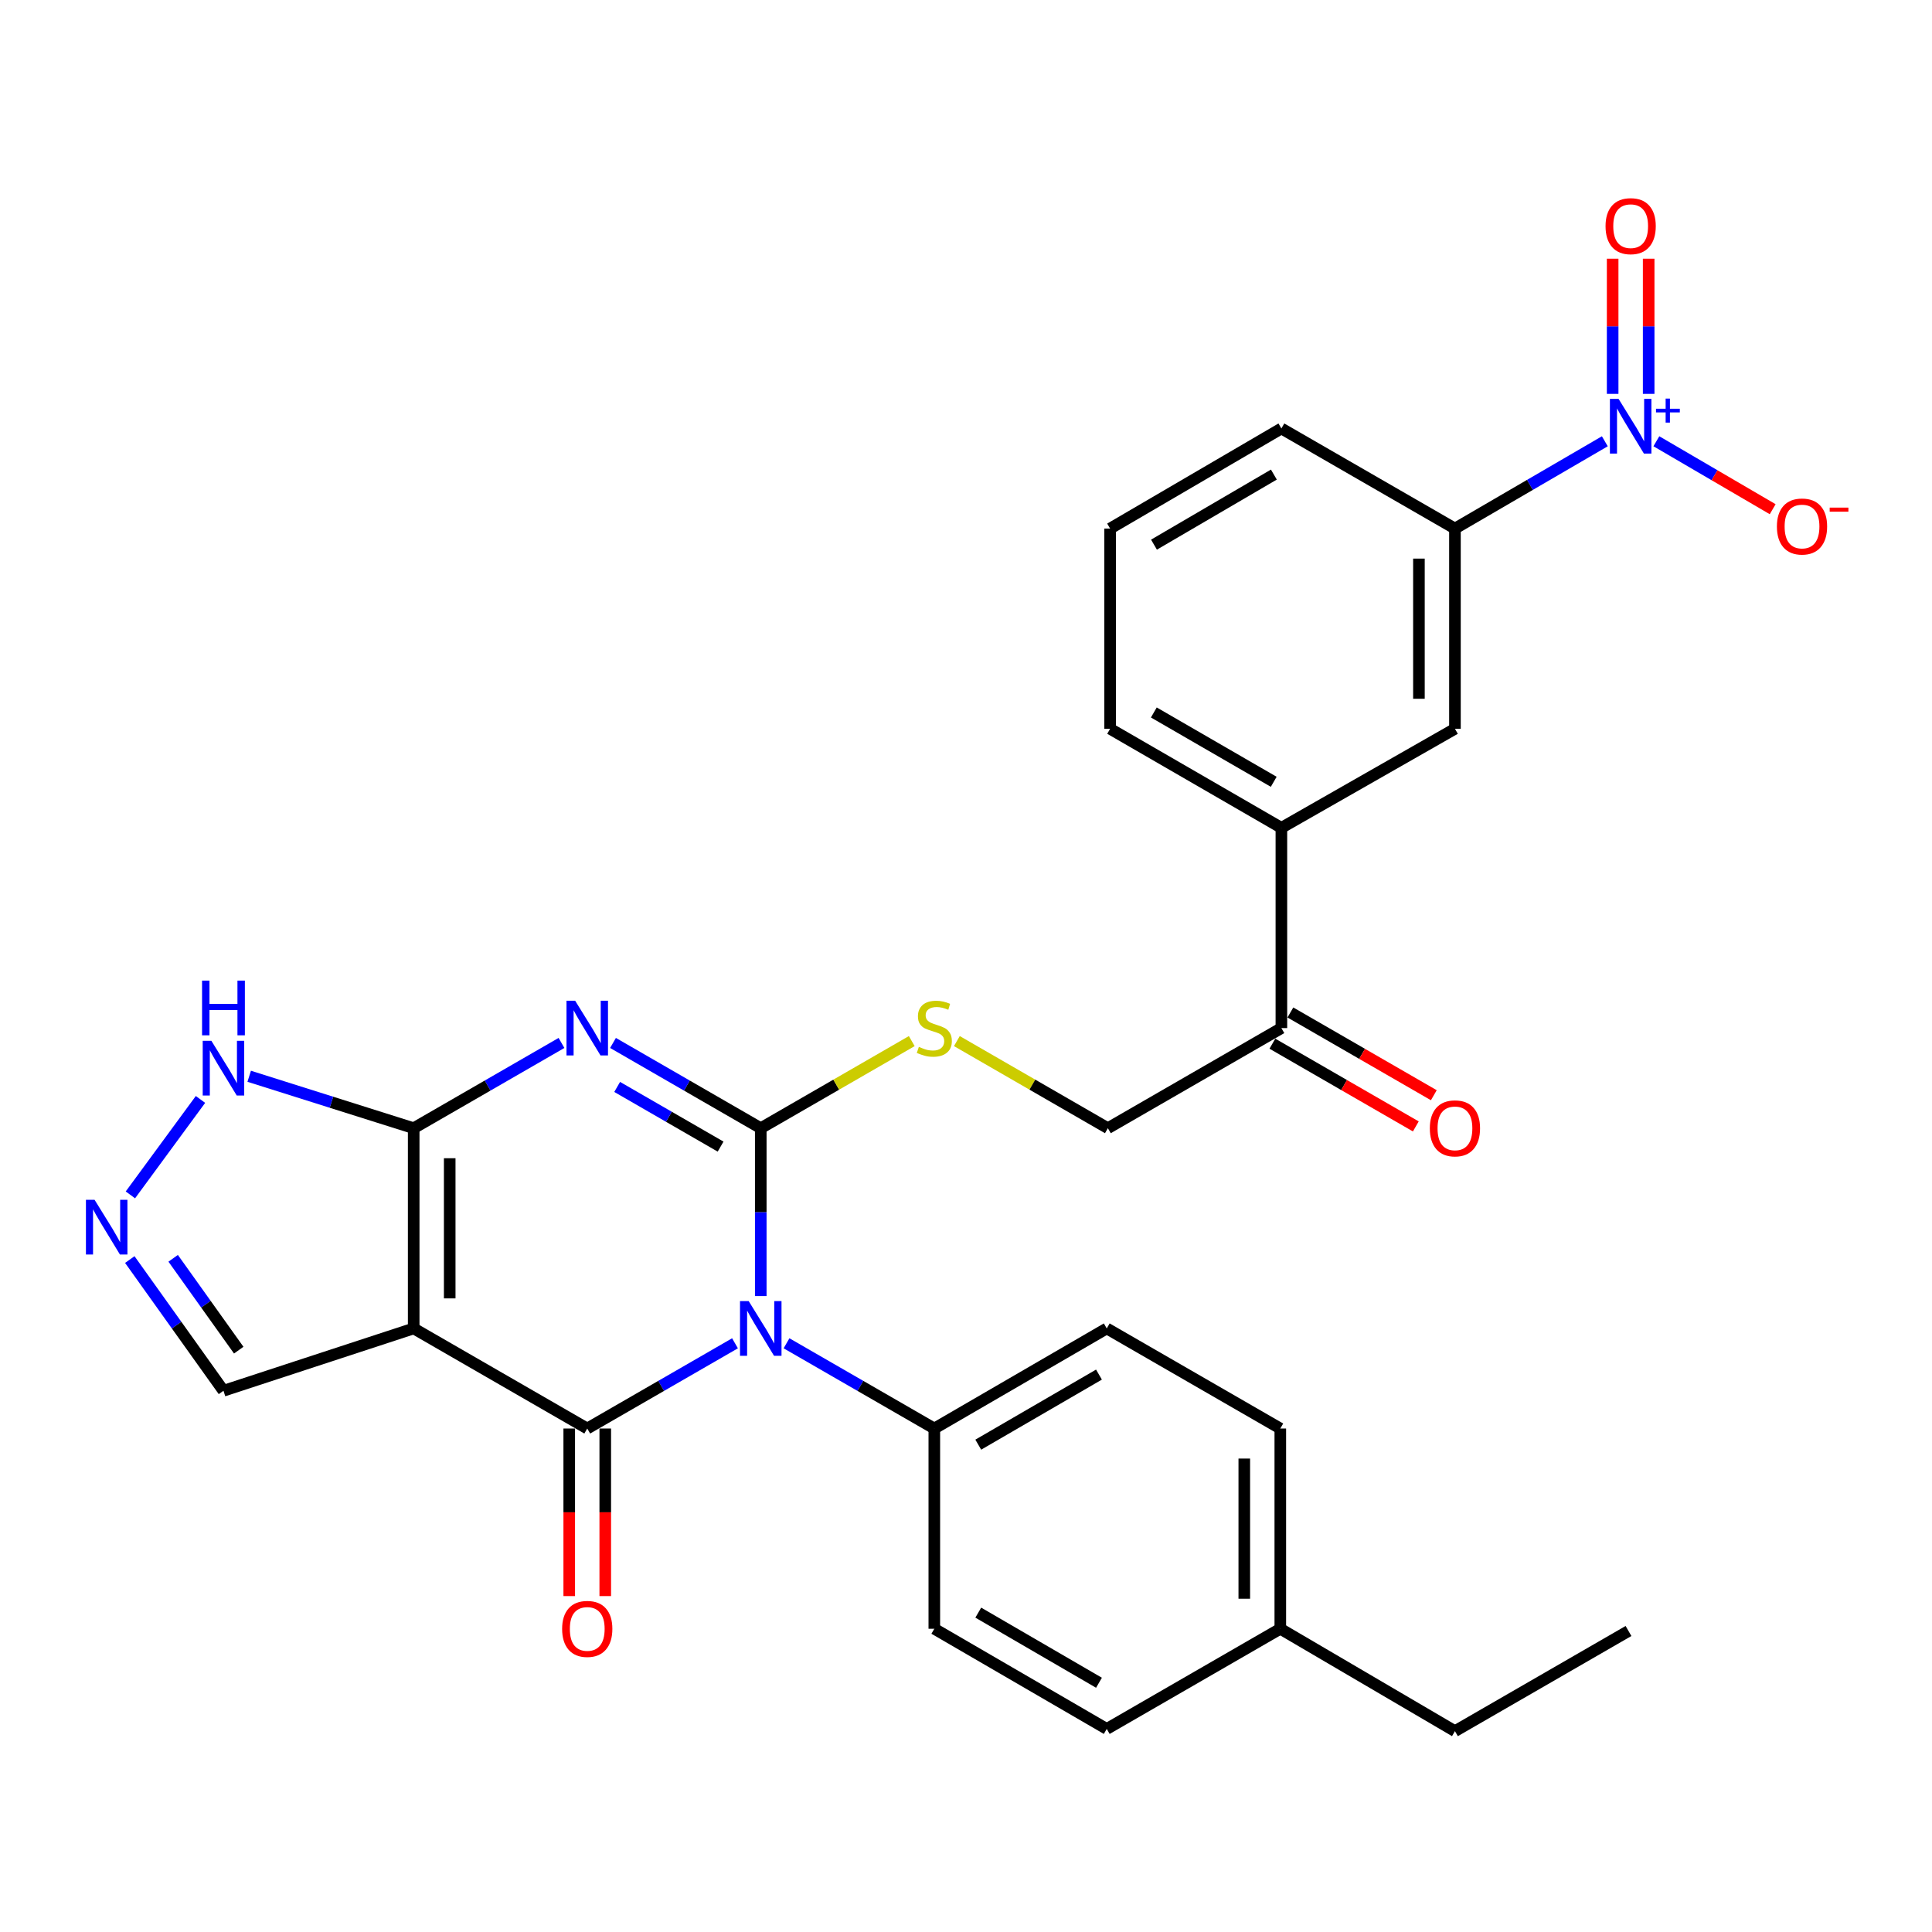 <?xml version='1.0' encoding='iso-8859-1'?>
<svg version='1.1' baseProfile='full'
              xmlns='http://www.w3.org/2000/svg'
                      xmlns:rdkit='http://www.rdkit.org/xml'
                      xmlns:xlink='http://www.w3.org/1999/xlink'
                  xml:space='preserve'
width='1000px' height='1000px' viewBox='0 0 1000 1000'>
<!-- END OF HEADER -->
<rect style='opacity:1.0;fill:#FFFFFF;stroke:none' width='1000' height='1000' x='0' y='0'> </rect>
<path class='bond-0' d='M 393.769,670.841 L 393.769,627.397' style='fill:none;fill-rule:evenodd;stroke:#0000FF;stroke-width:6px;stroke-linecap:butt;stroke-linejoin:miter;stroke-opacity:1' />
<path class='bond-0' d='M 393.769,627.397 L 393.769,583.953' style='fill:none;fill-rule:evenodd;stroke:#000000;stroke-width:6px;stroke-linecap:butt;stroke-linejoin:miter;stroke-opacity:1' />
<path class='bond-2' d='M 380.437,695.283 L 342.197,717.342' style='fill:none;fill-rule:evenodd;stroke:#0000FF;stroke-width:6px;stroke-linecap:butt;stroke-linejoin:miter;stroke-opacity:1' />
<path class='bond-2' d='M 342.197,717.342 L 303.957,739.401' style='fill:none;fill-rule:evenodd;stroke:#000000;stroke-width:6px;stroke-linecap:butt;stroke-linejoin:miter;stroke-opacity:1' />
<path class='bond-10' d='M 407.101,695.281 L 445.351,717.341' style='fill:none;fill-rule:evenodd;stroke:#0000FF;stroke-width:6px;stroke-linecap:butt;stroke-linejoin:miter;stroke-opacity:1' />
<path class='bond-10' d='M 445.351,717.341 L 483.601,739.401' style='fill:none;fill-rule:evenodd;stroke:#000000;stroke-width:6px;stroke-linecap:butt;stroke-linejoin:miter;stroke-opacity:1' />
<path class='bond-1' d='M 393.769,583.953 L 355.529,561.89' style='fill:none;fill-rule:evenodd;stroke:#000000;stroke-width:6px;stroke-linecap:butt;stroke-linejoin:miter;stroke-opacity:1' />
<path class='bond-1' d='M 355.529,561.89 L 317.29,539.826' style='fill:none;fill-rule:evenodd;stroke:#0000FF;stroke-width:6px;stroke-linecap:butt;stroke-linejoin:miter;stroke-opacity:1' />
<path class='bond-1' d='M 372.979,593.483 L 346.212,578.038' style='fill:none;fill-rule:evenodd;stroke:#000000;stroke-width:6px;stroke-linecap:butt;stroke-linejoin:miter;stroke-opacity:1' />
<path class='bond-1' d='M 346.212,578.038 L 319.444,562.594' style='fill:none;fill-rule:evenodd;stroke:#0000FF;stroke-width:6px;stroke-linecap:butt;stroke-linejoin:miter;stroke-opacity:1' />
<path class='bond-8' d='M 393.769,583.953 L 432.849,561.41' style='fill:none;fill-rule:evenodd;stroke:#000000;stroke-width:6px;stroke-linecap:butt;stroke-linejoin:miter;stroke-opacity:1' />
<path class='bond-8' d='M 432.849,561.41 L 471.928,538.867' style='fill:none;fill-rule:evenodd;stroke:#CCCC00;stroke-width:6px;stroke-linecap:butt;stroke-linejoin:miter;stroke-opacity:1' />
<path class='bond-30' d='M 290.625,539.825 L 252.375,561.889' style='fill:none;fill-rule:evenodd;stroke:#0000FF;stroke-width:6px;stroke-linecap:butt;stroke-linejoin:miter;stroke-opacity:1' />
<path class='bond-30' d='M 252.375,561.889 L 214.125,583.953' style='fill:none;fill-rule:evenodd;stroke:#000000;stroke-width:6px;stroke-linecap:butt;stroke-linejoin:miter;stroke-opacity:1' />
<path class='bond-3' d='M 303.957,739.401 L 214.125,687.592' style='fill:none;fill-rule:evenodd;stroke:#000000;stroke-width:6px;stroke-linecap:butt;stroke-linejoin:miter;stroke-opacity:1' />
<path class='bond-13' d='M 294.635,739.401 L 294.635,782.765' style='fill:none;fill-rule:evenodd;stroke:#000000;stroke-width:6px;stroke-linecap:butt;stroke-linejoin:miter;stroke-opacity:1' />
<path class='bond-13' d='M 294.635,782.765 L 294.635,826.129' style='fill:none;fill-rule:evenodd;stroke:#FF0000;stroke-width:6px;stroke-linecap:butt;stroke-linejoin:miter;stroke-opacity:1' />
<path class='bond-13' d='M 313.279,739.401 L 313.279,782.765' style='fill:none;fill-rule:evenodd;stroke:#000000;stroke-width:6px;stroke-linecap:butt;stroke-linejoin:miter;stroke-opacity:1' />
<path class='bond-13' d='M 313.279,782.765 L 313.279,826.129' style='fill:none;fill-rule:evenodd;stroke:#FF0000;stroke-width:6px;stroke-linecap:butt;stroke-linejoin:miter;stroke-opacity:1' />
<path class='bond-4' d='M 214.125,687.592 L 214.125,583.953' style='fill:none;fill-rule:evenodd;stroke:#000000;stroke-width:6px;stroke-linecap:butt;stroke-linejoin:miter;stroke-opacity:1' />
<path class='bond-4' d='M 232.769,672.046 L 232.769,599.499' style='fill:none;fill-rule:evenodd;stroke:#000000;stroke-width:6px;stroke-linecap:butt;stroke-linejoin:miter;stroke-opacity:1' />
<path class='bond-11' d='M 214.125,687.592 L 115.665,719.856' style='fill:none;fill-rule:evenodd;stroke:#000000;stroke-width:6px;stroke-linecap:butt;stroke-linejoin:miter;stroke-opacity:1' />
<path class='bond-7' d='M 214.125,583.953 L 171.556,570.514' style='fill:none;fill-rule:evenodd;stroke:#000000;stroke-width:6px;stroke-linecap:butt;stroke-linejoin:miter;stroke-opacity:1' />
<path class='bond-7' d='M 171.556,570.514 L 128.986,557.075' style='fill:none;fill-rule:evenodd;stroke:#0000FF;stroke-width:6px;stroke-linecap:butt;stroke-linejoin:miter;stroke-opacity:1' />
<path class='bond-5' d='M 830.656,228.404 L 791.866,250.994' style='fill:none;fill-rule:evenodd;stroke:#0000FF;stroke-width:6px;stroke-linecap:butt;stroke-linejoin:miter;stroke-opacity:1' />
<path class='bond-5' d='M 791.866,250.994 L 753.077,273.585' style='fill:none;fill-rule:evenodd;stroke:#000000;stroke-width:6px;stroke-linecap:butt;stroke-linejoin:miter;stroke-opacity:1' />
<path class='bond-15' d='M 857.335,228.392 L 887.436,245.978' style='fill:none;fill-rule:evenodd;stroke:#0000FF;stroke-width:6px;stroke-linecap:butt;stroke-linejoin:miter;stroke-opacity:1' />
<path class='bond-15' d='M 887.436,245.978 L 917.537,263.565' style='fill:none;fill-rule:evenodd;stroke:#FF0000;stroke-width:6px;stroke-linecap:butt;stroke-linejoin:miter;stroke-opacity:1' />
<path class='bond-17' d='M 853.349,203.865 L 853.349,168.887' style='fill:none;fill-rule:evenodd;stroke:#0000FF;stroke-width:6px;stroke-linecap:butt;stroke-linejoin:miter;stroke-opacity:1' />
<path class='bond-17' d='M 853.349,168.887 L 853.349,133.91' style='fill:none;fill-rule:evenodd;stroke:#FF0000;stroke-width:6px;stroke-linecap:butt;stroke-linejoin:miter;stroke-opacity:1' />
<path class='bond-17' d='M 834.705,203.865 L 834.705,168.887' style='fill:none;fill-rule:evenodd;stroke:#0000FF;stroke-width:6px;stroke-linecap:butt;stroke-linejoin:miter;stroke-opacity:1' />
<path class='bond-17' d='M 834.705,168.887 L 834.705,133.91' style='fill:none;fill-rule:evenodd;stroke:#FF0000;stroke-width:6px;stroke-linecap:butt;stroke-linejoin:miter;stroke-opacity:1' />
<path class='bond-6' d='M 67.183,651.943 L 91.424,685.9' style='fill:none;fill-rule:evenodd;stroke:#0000FF;stroke-width:6px;stroke-linecap:butt;stroke-linejoin:miter;stroke-opacity:1' />
<path class='bond-6' d='M 91.424,685.9 L 115.665,719.856' style='fill:none;fill-rule:evenodd;stroke:#000000;stroke-width:6px;stroke-linecap:butt;stroke-linejoin:miter;stroke-opacity:1' />
<path class='bond-6' d='M 89.629,651.298 L 106.598,675.067' style='fill:none;fill-rule:evenodd;stroke:#0000FF;stroke-width:6px;stroke-linecap:butt;stroke-linejoin:miter;stroke-opacity:1' />
<path class='bond-6' d='M 106.598,675.067 L 123.567,698.837' style='fill:none;fill-rule:evenodd;stroke:#000000;stroke-width:6px;stroke-linecap:butt;stroke-linejoin:miter;stroke-opacity:1' />
<path class='bond-32' d='M 67.491,618.469 L 103.772,569.064' style='fill:none;fill-rule:evenodd;stroke:#0000FF;stroke-width:6px;stroke-linecap:butt;stroke-linejoin:miter;stroke-opacity:1' />
<path class='bond-18' d='M 495.274,538.867 L 534.353,561.41' style='fill:none;fill-rule:evenodd;stroke:#CCCC00;stroke-width:6px;stroke-linecap:butt;stroke-linejoin:miter;stroke-opacity:1' />
<path class='bond-18' d='M 534.353,561.41 L 573.433,583.953' style='fill:none;fill-rule:evenodd;stroke:#000000;stroke-width:6px;stroke-linecap:butt;stroke-linejoin:miter;stroke-opacity:1' />
<path class='bond-9' d='M 753.077,273.585 L 753.077,377.224' style='fill:none;fill-rule:evenodd;stroke:#000000;stroke-width:6px;stroke-linecap:butt;stroke-linejoin:miter;stroke-opacity:1' />
<path class='bond-9' d='M 734.433,289.131 L 734.433,361.678' style='fill:none;fill-rule:evenodd;stroke:#000000;stroke-width:6px;stroke-linecap:butt;stroke-linejoin:miter;stroke-opacity:1' />
<path class='bond-33' d='M 753.077,273.585 L 663.244,221.776' style='fill:none;fill-rule:evenodd;stroke:#000000;stroke-width:6px;stroke-linecap:butt;stroke-linejoin:miter;stroke-opacity:1' />
<path class='bond-20' d='M 483.601,739.401 L 572.853,687.592' style='fill:none;fill-rule:evenodd;stroke:#000000;stroke-width:6px;stroke-linecap:butt;stroke-linejoin:miter;stroke-opacity:1' />
<path class='bond-20' d='M 506.348,747.754 L 568.825,711.488' style='fill:none;fill-rule:evenodd;stroke:#000000;stroke-width:6px;stroke-linecap:butt;stroke-linejoin:miter;stroke-opacity:1' />
<path class='bond-21' d='M 483.601,739.401 L 483.601,843.04' style='fill:none;fill-rule:evenodd;stroke:#000000;stroke-width:6px;stroke-linecap:butt;stroke-linejoin:miter;stroke-opacity:1' />
<path class='bond-12' d='M 753.077,377.224 L 663.244,428.484' style='fill:none;fill-rule:evenodd;stroke:#000000;stroke-width:6px;stroke-linecap:butt;stroke-linejoin:miter;stroke-opacity:1' />
<path class='bond-14' d='M 663.244,428.484 L 663.244,532.134' style='fill:none;fill-rule:evenodd;stroke:#000000;stroke-width:6px;stroke-linecap:butt;stroke-linejoin:miter;stroke-opacity:1' />
<path class='bond-26' d='M 663.244,428.484 L 574.593,377.224' style='fill:none;fill-rule:evenodd;stroke:#000000;stroke-width:6px;stroke-linecap:butt;stroke-linejoin:miter;stroke-opacity:1' />
<path class='bond-26' d='M 659.279,404.656 L 597.223,368.773' style='fill:none;fill-rule:evenodd;stroke:#000000;stroke-width:6px;stroke-linecap:butt;stroke-linejoin:miter;stroke-opacity:1' />
<path class='bond-16' d='M 663.244,532.134 L 573.433,583.953' style='fill:none;fill-rule:evenodd;stroke:#000000;stroke-width:6px;stroke-linecap:butt;stroke-linejoin:miter;stroke-opacity:1' />
<path class='bond-19' d='M 658.587,540.208 L 695.706,561.621' style='fill:none;fill-rule:evenodd;stroke:#000000;stroke-width:6px;stroke-linecap:butt;stroke-linejoin:miter;stroke-opacity:1' />
<path class='bond-19' d='M 695.706,561.621 L 732.826,583.033' style='fill:none;fill-rule:evenodd;stroke:#FF0000;stroke-width:6px;stroke-linecap:butt;stroke-linejoin:miter;stroke-opacity:1' />
<path class='bond-19' d='M 667.902,524.059 L 705.022,545.471' style='fill:none;fill-rule:evenodd;stroke:#000000;stroke-width:6px;stroke-linecap:butt;stroke-linejoin:miter;stroke-opacity:1' />
<path class='bond-19' d='M 705.022,545.471 L 742.142,566.884' style='fill:none;fill-rule:evenodd;stroke:#FF0000;stroke-width:6px;stroke-linecap:butt;stroke-linejoin:miter;stroke-opacity:1' />
<path class='bond-23' d='M 572.853,687.592 L 662.685,739.401' style='fill:none;fill-rule:evenodd;stroke:#000000;stroke-width:6px;stroke-linecap:butt;stroke-linejoin:miter;stroke-opacity:1' />
<path class='bond-22' d='M 483.601,843.04 L 572.853,894.891' style='fill:none;fill-rule:evenodd;stroke:#000000;stroke-width:6px;stroke-linecap:butt;stroke-linejoin:miter;stroke-opacity:1' />
<path class='bond-22' d='M 506.354,834.697 L 568.831,870.992' style='fill:none;fill-rule:evenodd;stroke:#000000;stroke-width:6px;stroke-linecap:butt;stroke-linejoin:miter;stroke-opacity:1' />
<path class='bond-24' d='M 572.853,894.891 L 662.685,843.04' style='fill:none;fill-rule:evenodd;stroke:#000000;stroke-width:6px;stroke-linecap:butt;stroke-linejoin:miter;stroke-opacity:1' />
<path class='bond-31' d='M 662.685,739.401 L 662.685,843.04' style='fill:none;fill-rule:evenodd;stroke:#000000;stroke-width:6px;stroke-linecap:butt;stroke-linejoin:miter;stroke-opacity:1' />
<path class='bond-31' d='M 644.041,754.947 L 644.041,827.494' style='fill:none;fill-rule:evenodd;stroke:#000000;stroke-width:6px;stroke-linecap:butt;stroke-linejoin:miter;stroke-opacity:1' />
<path class='bond-28' d='M 662.685,843.04 L 753.077,896.04' style='fill:none;fill-rule:evenodd;stroke:#000000;stroke-width:6px;stroke-linecap:butt;stroke-linejoin:miter;stroke-opacity:1' />
<path class='bond-25' d='M 663.244,221.776 L 574.593,273.585' style='fill:none;fill-rule:evenodd;stroke:#000000;stroke-width:6px;stroke-linecap:butt;stroke-linejoin:miter;stroke-opacity:1' />
<path class='bond-25' d='M 659.354,245.644 L 597.298,281.911' style='fill:none;fill-rule:evenodd;stroke:#000000;stroke-width:6px;stroke-linecap:butt;stroke-linejoin:miter;stroke-opacity:1' />
<path class='bond-27' d='M 574.593,377.224 L 574.593,273.585' style='fill:none;fill-rule:evenodd;stroke:#000000;stroke-width:6px;stroke-linecap:butt;stroke-linejoin:miter;stroke-opacity:1' />
<path class='bond-29' d='M 753.077,896.04 L 842.909,844.2' style='fill:none;fill-rule:evenodd;stroke:#000000;stroke-width:6px;stroke-linecap:butt;stroke-linejoin:miter;stroke-opacity:1' />
<path  class='atom-0' d='M 387.509 673.432
L 396.789 688.432
Q 397.709 689.912, 399.189 692.592
Q 400.669 695.272, 400.749 695.432
L 400.749 673.432
L 404.509 673.432
L 404.509 701.752
L 400.629 701.752
L 390.669 685.352
Q 389.509 683.432, 388.269 681.232
Q 387.069 679.032, 386.709 678.352
L 386.709 701.752
L 383.029 701.752
L 383.029 673.432
L 387.509 673.432
' fill='#0000FF'/>
<path  class='atom-2' d='M 297.697 517.974
L 306.977 532.974
Q 307.897 534.454, 309.377 537.134
Q 310.857 539.814, 310.937 539.974
L 310.937 517.974
L 314.697 517.974
L 314.697 546.294
L 310.817 546.294
L 300.857 529.894
Q 299.697 527.974, 298.457 525.774
Q 297.257 523.574, 296.897 522.894
L 296.897 546.294
L 293.217 546.294
L 293.217 517.974
L 297.697 517.974
' fill='#0000FF'/>
<path  class='atom-6' d='M 837.767 206.456
L 847.047 221.456
Q 847.967 222.936, 849.447 225.616
Q 850.927 228.296, 851.007 228.456
L 851.007 206.456
L 854.767 206.456
L 854.767 234.776
L 850.887 234.776
L 840.927 218.376
Q 839.767 216.456, 838.527 214.256
Q 837.327 212.056, 836.967 211.376
L 836.967 234.776
L 833.287 234.776
L 833.287 206.456
L 837.767 206.456
' fill='#0000FF'/>
<path  class='atom-6' d='M 857.143 211.561
L 862.133 211.561
L 862.133 206.307
L 864.351 206.307
L 864.351 211.561
L 869.472 211.561
L 869.472 213.462
L 864.351 213.462
L 864.351 218.742
L 862.133 218.742
L 862.133 213.462
L 857.143 213.462
L 857.143 211.561
' fill='#0000FF'/>
<path  class='atom-7' d='M 48.958 621.022
L 58.238 636.022
Q 59.158 637.502, 60.638 640.182
Q 62.118 642.862, 62.198 643.022
L 62.198 621.022
L 65.958 621.022
L 65.958 649.342
L 62.078 649.342
L 52.118 632.942
Q 50.958 631.022, 49.718 628.822
Q 48.518 626.622, 48.158 625.942
L 48.158 649.342
L 44.478 649.342
L 44.478 621.022
L 48.958 621.022
' fill='#0000FF'/>
<path  class='atom-8' d='M 109.405 538.71
L 118.685 553.71
Q 119.605 555.19, 121.085 557.87
Q 122.565 560.55, 122.645 560.71
L 122.645 538.71
L 126.405 538.71
L 126.405 567.03
L 122.525 567.03
L 112.565 550.63
Q 111.405 548.71, 110.165 546.51
Q 108.965 544.31, 108.605 543.63
L 108.605 567.03
L 104.925 567.03
L 104.925 538.71
L 109.405 538.71
' fill='#0000FF'/>
<path  class='atom-8' d='M 104.585 507.558
L 108.425 507.558
L 108.425 519.598
L 122.905 519.598
L 122.905 507.558
L 126.745 507.558
L 126.745 535.878
L 122.905 535.878
L 122.905 522.798
L 108.425 522.798
L 108.425 535.878
L 104.585 535.878
L 104.585 507.558
' fill='#0000FF'/>
<path  class='atom-9' d='M 475.601 541.854
Q 475.921 541.974, 477.241 542.534
Q 478.561 543.094, 480.001 543.454
Q 481.481 543.774, 482.921 543.774
Q 485.601 543.774, 487.161 542.494
Q 488.721 541.174, 488.721 538.894
Q 488.721 537.334, 487.921 536.374
Q 487.161 535.414, 485.961 534.894
Q 484.761 534.374, 482.761 533.774
Q 480.241 533.014, 478.721 532.294
Q 477.241 531.574, 476.161 530.054
Q 475.121 528.534, 475.121 525.974
Q 475.121 522.414, 477.521 520.214
Q 479.961 518.014, 484.761 518.014
Q 488.041 518.014, 491.761 519.574
L 490.841 522.654
Q 487.441 521.254, 484.881 521.254
Q 482.121 521.254, 480.601 522.414
Q 479.081 523.534, 479.121 525.494
Q 479.121 527.014, 479.881 527.934
Q 480.681 528.854, 481.801 529.374
Q 482.961 529.894, 484.881 530.494
Q 487.441 531.294, 488.961 532.094
Q 490.481 532.894, 491.561 534.534
Q 492.681 536.134, 492.681 538.894
Q 492.681 542.814, 490.041 544.934
Q 487.441 547.014, 483.081 547.014
Q 480.561 547.014, 478.641 546.454
Q 476.761 545.934, 474.521 545.014
L 475.601 541.854
' fill='#CCCC00'/>
<path  class='atom-14' d='M 290.957 843.12
Q 290.957 836.32, 294.317 832.52
Q 297.677 828.72, 303.957 828.72
Q 310.237 828.72, 313.597 832.52
Q 316.957 836.32, 316.957 843.12
Q 316.957 850, 313.557 853.92
Q 310.157 857.8, 303.957 857.8
Q 297.717 857.8, 294.317 853.92
Q 290.957 850.04, 290.957 843.12
M 303.957 854.6
Q 308.277 854.6, 310.597 851.72
Q 312.957 848.8, 312.957 843.12
Q 312.957 837.56, 310.597 834.76
Q 308.277 831.92, 303.957 831.92
Q 299.637 831.92, 297.277 834.72
Q 294.957 837.52, 294.957 843.12
Q 294.957 848.84, 297.277 851.72
Q 299.637 854.6, 303.957 854.6
' fill='#FF0000'/>
<path  class='atom-16' d='M 919.72 272.516
Q 919.72 265.716, 923.08 261.916
Q 926.44 258.116, 932.72 258.116
Q 939 258.116, 942.36 261.916
Q 945.72 265.716, 945.72 272.516
Q 945.72 279.396, 942.32 283.316
Q 938.92 287.196, 932.72 287.196
Q 926.48 287.196, 923.08 283.316
Q 919.72 279.436, 919.72 272.516
M 932.72 283.996
Q 937.04 283.996, 939.36 281.116
Q 941.72 278.196, 941.72 272.516
Q 941.72 266.956, 939.36 264.156
Q 937.04 261.316, 932.72 261.316
Q 928.4 261.316, 926.04 264.116
Q 923.72 266.916, 923.72 272.516
Q 923.72 278.236, 926.04 281.116
Q 928.4 283.996, 932.72 283.996
' fill='#FF0000'/>
<path  class='atom-16' d='M 947.04 262.738
L 956.729 262.738
L 956.729 264.85
L 947.04 264.85
L 947.04 262.738
' fill='#FF0000'/>
<path  class='atom-18' d='M 831.027 117.057
Q 831.027 110.257, 834.387 106.457
Q 837.747 102.657, 844.027 102.657
Q 850.307 102.657, 853.667 106.457
Q 857.027 110.257, 857.027 117.057
Q 857.027 123.937, 853.627 127.857
Q 850.227 131.737, 844.027 131.737
Q 837.787 131.737, 834.387 127.857
Q 831.027 123.977, 831.027 117.057
M 844.027 128.537
Q 848.347 128.537, 850.667 125.657
Q 853.027 122.737, 853.027 117.057
Q 853.027 111.497, 850.667 108.697
Q 848.347 105.857, 844.027 105.857
Q 839.707 105.857, 837.347 108.657
Q 835.027 111.457, 835.027 117.057
Q 835.027 122.777, 837.347 125.657
Q 839.707 128.537, 844.027 128.537
' fill='#FF0000'/>
<path  class='atom-20' d='M 740.077 584.033
Q 740.077 577.233, 743.437 573.433
Q 746.797 569.633, 753.077 569.633
Q 759.357 569.633, 762.717 573.433
Q 766.077 577.233, 766.077 584.033
Q 766.077 590.913, 762.677 594.833
Q 759.277 598.713, 753.077 598.713
Q 746.837 598.713, 743.437 594.833
Q 740.077 590.953, 740.077 584.033
M 753.077 595.513
Q 757.397 595.513, 759.717 592.633
Q 762.077 589.713, 762.077 584.033
Q 762.077 578.473, 759.717 575.673
Q 757.397 572.833, 753.077 572.833
Q 748.757 572.833, 746.397 575.633
Q 744.077 578.433, 744.077 584.033
Q 744.077 589.753, 746.397 592.633
Q 748.757 595.513, 753.077 595.513
' fill='#FF0000'/>
</svg>
